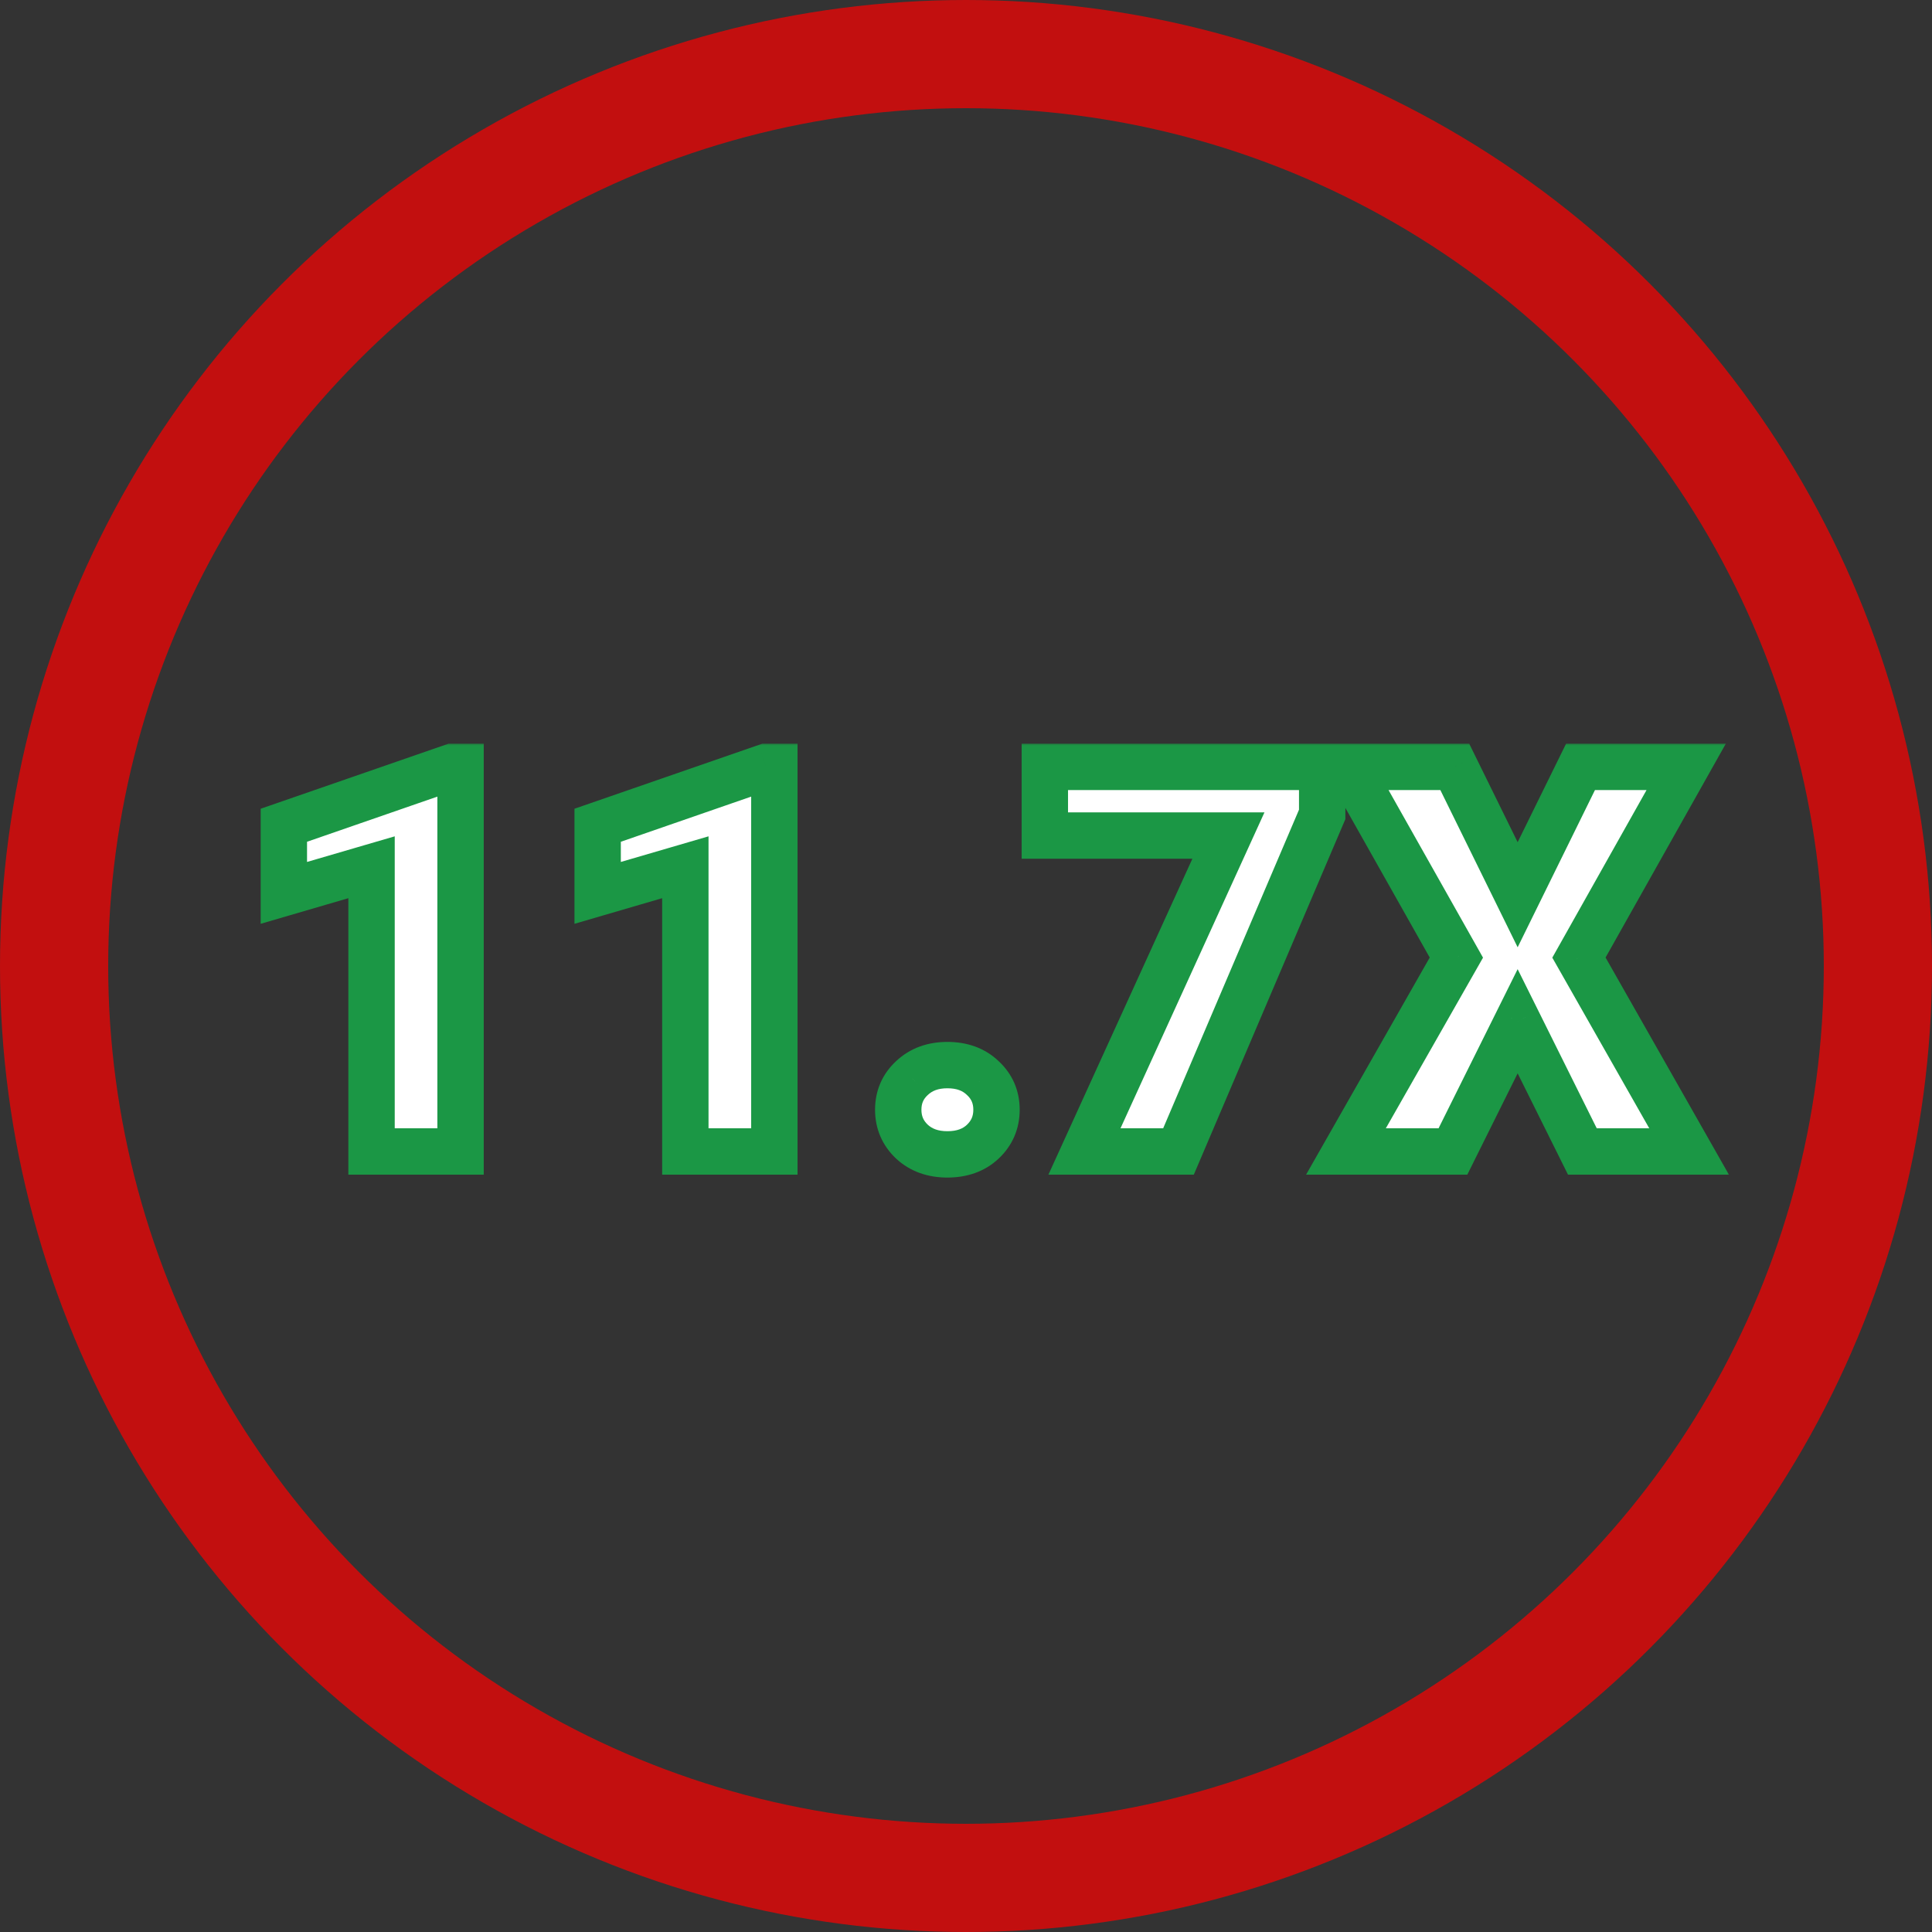 <svg width="250" height="250" viewBox="0 0 250 250" fill="none" xmlns="http://www.w3.org/2000/svg">
<rect x="0" y="0" width="250" height="250" fill="#333333" stroke="none"/>
<circle cx="125" cy="125" r="118" stroke="#FF0000" stroke-opacity="0.7" stroke-width="14"/>
<mask id="path-2-outside-1_458_692" maskUnits="userSpaceOnUse" x="33" y="96" width="191" height="57" fill="black">
<rect fill="white" x="33" y="96" width="191" height="57"/>
<path d="M59.596 99.234V149H48.078V112.223L36.73 115.538V106.788L58.537 99.234H59.596ZM100.202 99.234V149H88.683V112.223L77.336 115.538V106.788L99.142 99.234H100.202ZM116.232 143.6C116.232 141.959 116.824 140.592 118.009 139.498C119.194 138.382 120.721 137.823 122.589 137.823C124.481 137.823 126.007 138.382 127.17 139.498C128.354 140.592 128.947 141.959 128.947 143.6C128.947 145.24 128.354 146.619 127.17 147.735C126.007 148.829 124.481 149.376 122.589 149.376C120.721 149.376 119.194 148.829 118.009 147.735C116.824 146.619 116.232 145.24 116.232 143.6ZM171.09 99.234V105.387L152.497 149H140.329L158.957 108.121H135.202V99.234H171.09ZM188.249 99.234L196.383 115.777L204.518 99.234H218.19L204.313 123.912L218.566 149H204.757L196.383 132.149L188.009 149H174.167L188.454 123.912L174.543 99.234H188.249Z"/>
</mask>
<path d="M59.596 99.234V149H48.078V112.223L36.73 115.538V106.788L58.537 99.234H59.596ZM100.202 99.234V149H88.683V112.223L77.336 115.538V106.788L99.142 99.234H100.202ZM116.232 143.6C116.232 141.959 116.824 140.592 118.009 139.498C119.194 138.382 120.721 137.823 122.589 137.823C124.481 137.823 126.007 138.382 127.17 139.498C128.354 140.592 128.947 141.959 128.947 143.6C128.947 145.24 128.354 146.619 127.17 147.735C126.007 148.829 124.481 149.376 122.589 149.376C120.721 149.376 119.194 148.829 118.009 147.735C116.824 146.619 116.232 145.24 116.232 143.6ZM171.09 99.234V105.387L152.497 149H140.329L158.957 108.121H135.202V99.234H171.09ZM188.249 99.234L196.383 115.777L204.518 99.234H218.19L204.313 123.912L218.566 149H204.757L196.383 132.149L188.009 149H174.167L188.454 123.912L174.543 99.234H188.249Z" fill="white"/>
<path d="M59.596 99.234H62.596V96.234H59.596V99.234ZM59.596 149V152H62.596V149H59.596ZM48.078 149H45.078V152H48.078V149ZM48.078 112.223H51.078V108.221L47.236 109.343L48.078 112.223ZM36.73 115.538H33.73V119.54L37.571 118.418L36.73 115.538ZM36.73 106.788L35.748 103.953L33.73 104.652V106.788H36.73ZM58.537 99.234V96.234H58.032L57.555 96.4L58.537 99.234ZM56.596 99.234V149H62.596V99.234H56.596ZM59.596 146H48.078V152H59.596V146ZM51.078 149V112.223H45.078V149H51.078ZM47.236 109.343L35.889 112.658L37.571 118.418L48.919 115.102L47.236 109.343ZM39.73 115.538V106.788H33.73V115.538H39.73ZM37.712 109.623L59.519 102.069L57.555 96.4L35.748 103.953L37.712 109.623ZM58.537 102.234H59.596V96.234H58.537V102.234ZM100.202 99.234H103.202V96.234H100.202V99.234ZM100.202 149V152H103.202V149H100.202ZM88.683 149H85.683V152H88.683V149ZM88.683 112.223H91.683V108.221L87.842 109.343L88.683 112.223ZM77.336 115.538H74.336V119.54L78.177 118.418L77.336 115.538ZM77.336 106.788L76.354 103.953L74.336 104.652V106.788H77.336ZM99.142 99.234V96.234H98.637L98.16 96.4L99.142 99.234ZM97.202 99.234V149H103.202V99.234H97.202ZM100.202 146H88.683V152H100.202V146ZM91.683 149V112.223H85.683V149H91.683ZM87.842 109.343L76.494 112.658L78.177 118.418L89.525 115.102L87.842 109.343ZM80.336 115.538V106.788H74.336V115.538H80.336ZM78.317 109.623L100.124 102.069L98.16 96.4L76.354 103.953L78.317 109.623ZM99.142 102.234H100.202V96.234H99.142V102.234ZM118.009 139.498L120.044 141.702L120.056 141.692L120.067 141.681L118.009 139.498ZM127.17 139.498L125.091 141.661L125.113 141.682L125.135 141.702L127.17 139.498ZM127.17 147.735L129.226 149.92L129.227 149.919L127.17 147.735ZM118.009 147.735L115.952 149.919L115.963 149.929L115.975 149.94L118.009 147.735ZM119.232 143.6C119.232 142.78 119.487 142.217 120.044 141.702L115.975 137.294C114.162 138.966 113.232 141.138 113.232 143.6H119.232ZM120.067 141.681C120.613 141.167 121.364 140.823 122.589 140.823V134.823C120.078 134.823 117.776 135.596 115.952 137.315L120.067 141.681ZM122.589 140.823C123.85 140.823 124.584 141.174 125.091 141.661L129.248 137.335C127.431 135.589 125.112 134.823 122.589 134.823V140.823ZM125.135 141.702C125.692 142.217 125.947 142.78 125.947 143.6H131.947C131.947 141.138 131.017 138.966 129.204 137.294L125.135 141.702ZM125.947 143.6C125.947 144.421 125.69 145.007 125.112 145.552L129.227 149.919C131.019 148.23 131.947 146.06 131.947 143.6H125.947ZM125.113 145.551C124.609 146.026 123.867 146.376 122.589 146.376V152.376C125.094 152.376 127.406 151.632 129.226 149.92L125.113 145.551ZM122.589 146.376C121.347 146.376 120.588 146.033 120.044 145.531L115.975 149.94C117.801 151.626 120.095 152.376 122.589 152.376V146.376ZM120.067 145.552C119.489 145.007 119.232 144.421 119.232 143.6H113.232C113.232 146.06 114.16 148.23 115.952 149.919L120.067 145.552ZM171.09 99.234H174.09V96.234H171.09V99.234ZM171.09 105.387L173.85 106.563L174.09 106V105.387H171.09ZM152.497 149V152H154.479L155.256 150.177L152.497 149ZM140.329 149L137.599 147.756L135.665 152H140.329V149ZM158.957 108.121L161.687 109.365L163.621 105.121H158.957V108.121ZM135.202 108.121H132.202V111.121H135.202V108.121ZM135.202 99.234V96.234H132.202V99.234H135.202ZM168.09 99.234V105.387H174.09V99.234H168.09ZM168.331 104.21L149.737 147.823L155.256 150.177L173.85 106.563L168.331 104.21ZM152.497 146H140.329V152H152.497V146ZM143.059 150.244L161.687 109.365L156.227 106.877L137.599 147.756L143.059 150.244ZM158.957 105.121H135.202V111.121H158.957V105.121ZM138.202 108.121V99.234H132.202V108.121H138.202ZM135.202 102.234H171.09V96.234H135.202V102.234ZM188.249 99.234L190.941 97.911L190.117 96.234H188.249V99.234ZM196.383 115.777L193.691 117.101L196.383 122.576L199.076 117.101L196.383 115.777ZM204.518 99.234V96.234H202.65L201.826 97.911L204.518 99.234ZM218.19 99.234L220.805 100.705L223.319 96.234H218.19V99.234ZM204.313 123.912L201.698 122.442L200.867 123.92L201.705 125.394L204.313 123.912ZM218.566 149V152H223.721L221.174 147.518L218.566 149ZM204.757 149L202.071 150.335L202.898 152H204.757V149ZM196.383 132.149L199.07 130.814L196.383 125.408L193.697 130.814L196.383 132.149ZM188.009 149V152H189.869L190.696 150.335L188.009 149ZM174.167 149L171.56 147.515L169.006 152H174.167V149ZM188.454 123.912L191.061 125.397L191.902 123.92L191.067 122.439L188.454 123.912ZM174.543 99.234V96.234H169.408L171.929 100.708L174.543 99.234ZM185.557 100.558L193.691 117.101L199.076 114.454L190.941 97.911L185.557 100.558ZM199.076 117.101L207.21 100.558L201.826 97.911L193.691 114.454L199.076 117.101ZM204.518 102.234H218.19V96.234H204.518V102.234ZM215.575 97.764L201.698 122.442L206.928 125.383L220.805 100.705L215.575 97.764ZM201.705 125.394L215.958 150.482L221.174 147.518L206.922 122.43L201.705 125.394ZM218.566 146H204.757V152H218.566V146ZM207.444 147.665L199.07 130.814L193.697 133.485L202.071 150.335L207.444 147.665ZM193.697 130.814L185.323 147.665L190.696 150.335L199.07 133.485L193.697 130.814ZM188.009 146H174.167V152H188.009V146ZM176.774 150.485L191.061 125.397L185.847 122.428L171.56 147.515L176.774 150.485ZM191.067 122.439L177.156 97.761L171.929 100.708L185.84 125.385L191.067 122.439ZM174.543 102.234H188.249V96.234H174.543V102.234Z" fill="#1B9745" mask="url(#path-2-outside-1_458_692)"/>
</svg>
